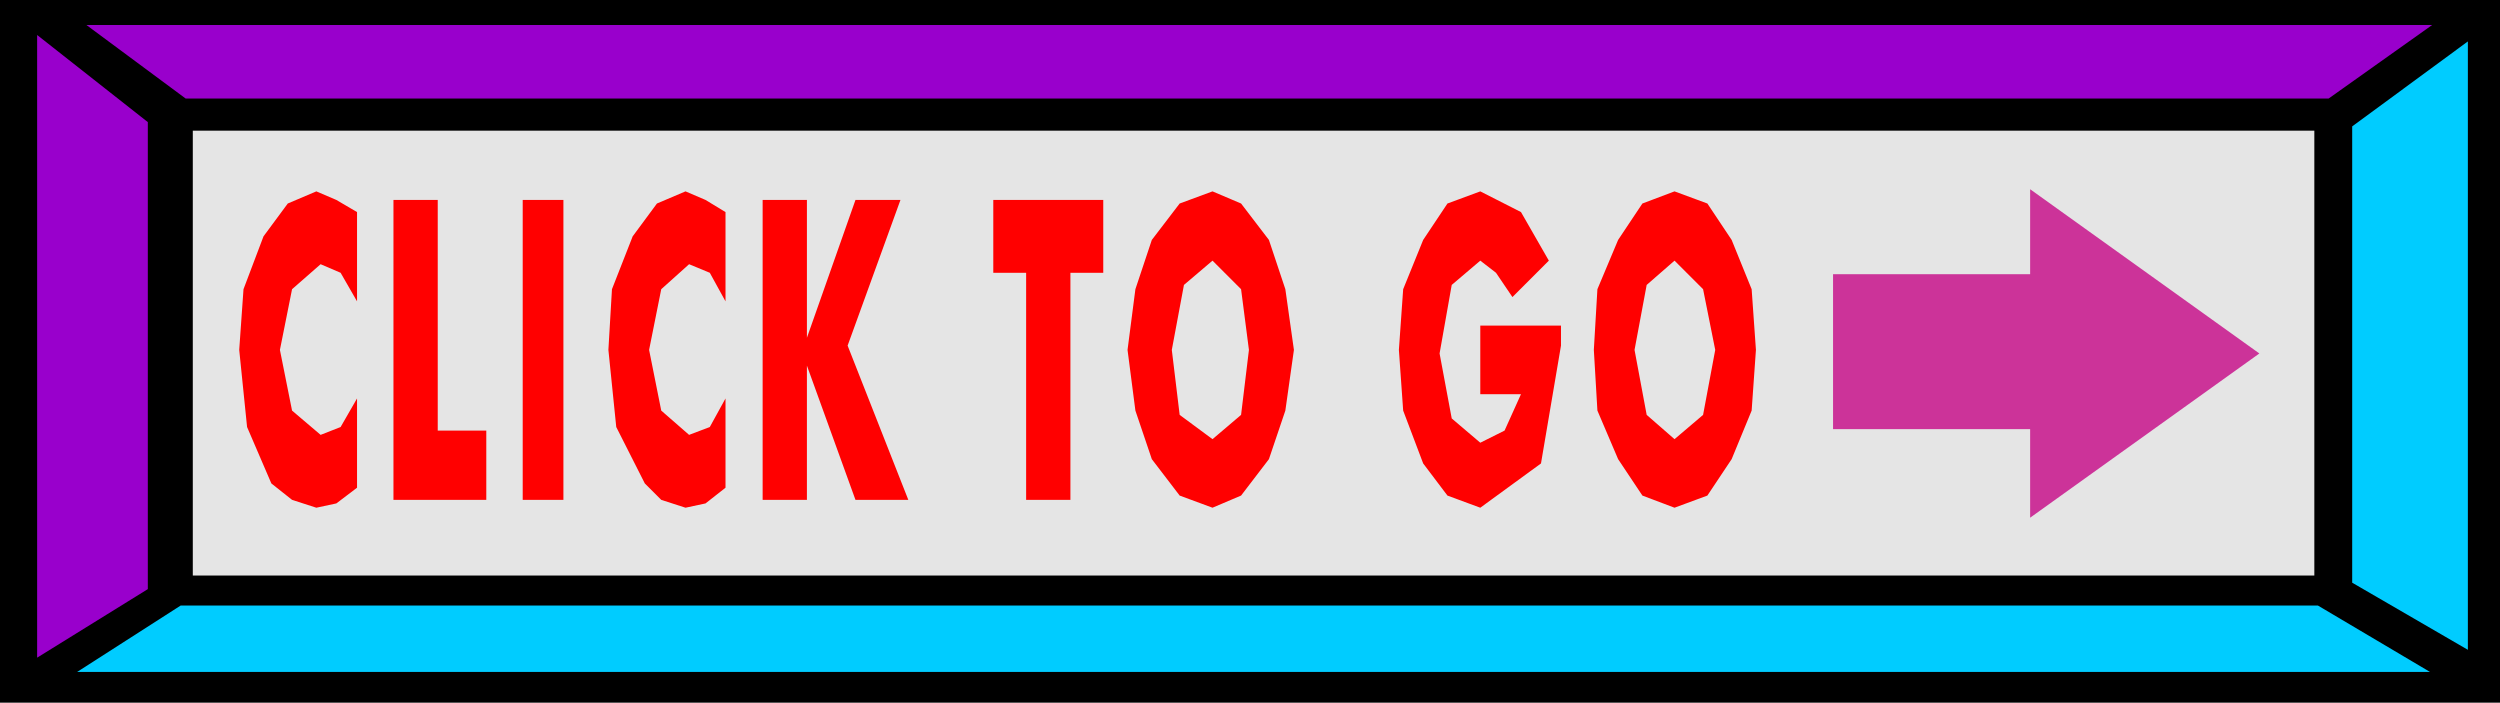 <svg xmlns="http://www.w3.org/2000/svg" width="3.501in" height="94.464" fill-rule="evenodd" stroke-linecap="round" preserveAspectRatio="none" viewBox="0 0 3501 984"><style>.pen1{stroke:none}.brush3{fill:#90c}.brush4{fill:#0cf}</style><path d="M0 0h3501v984H0V0z" class="pen1" style="fill:#000"/><path d="M270 183h2971v623H270V183z" class="pen1" style="fill:#e5e5e5"/><path d="M121 35h3285l-145 103H260L121 35z" class="pen1 brush3"/><path d="M3403 941H108l145-93h2993l157 93z" class="pen1 brush4"/><path d="m52 49 155 122v654L52 921V49z" class="pen1 brush3"/><path d="m3456 58-162 119v639l162 94V58z" class="pen1 brush4"/><path d="M500 297v125l-23-40-28-12-40 35-17 85 17 85 40 34 28-11 23-40v125l-29 22-28 6-34-11-29-23-34-79-11-108 6-85 28-74 34-46 40-17 28 12 29 17zm51 403V280h62v323h68v97H551zm181 0V280h57v420h-57zm284-403v125l-22-40-29-12-39 35-17 85 17 85 39 34 29-11 22-40v125l-28 22-28 6-34-11-23-23-40-79-11-108 5-85 29-74 34-46 40-17 28 12 28 17zm52 403V280h62v193l68-193h63l-74 204 85 216h-74l-68-188v188h-62zm369 0V382h-46V280h154v102h-46v318h-62zm375-210-12 85-23 68-39 51-40 17-46-17-39-51-23-68-11-85 11-85 23-69 39-51 46-17 40 17 39 51 23 69 12 85zm-114 125 40-34 11-91-11-85-40-40-40 34-17 91 11 91 46 34zm375-63v-96h113v28l-28 165-85 62-46-17-34-45-28-74-6-85 6-85 28-69 34-51 46-17 57 29 39 68-51 51-23-34-22-17-40 34-17 96 17 91 40 34 34-17 23-51h-57zm386-62-6 85-28 68-34 51-46 17-45-17-34-51-29-68-5-85 5-85 29-69 34-51 45-17 46 17 34 51 28 69 6 85zm-114 125 40-34 17-91-17-85-40-40-39 34-17 91 17 91 39 34z" class="pen1" style="fill:red"/><path d="M2567 601V384h276V265l321 230-321 230V601h-276z" class="pen1" style="fill:#c39"/></svg>
